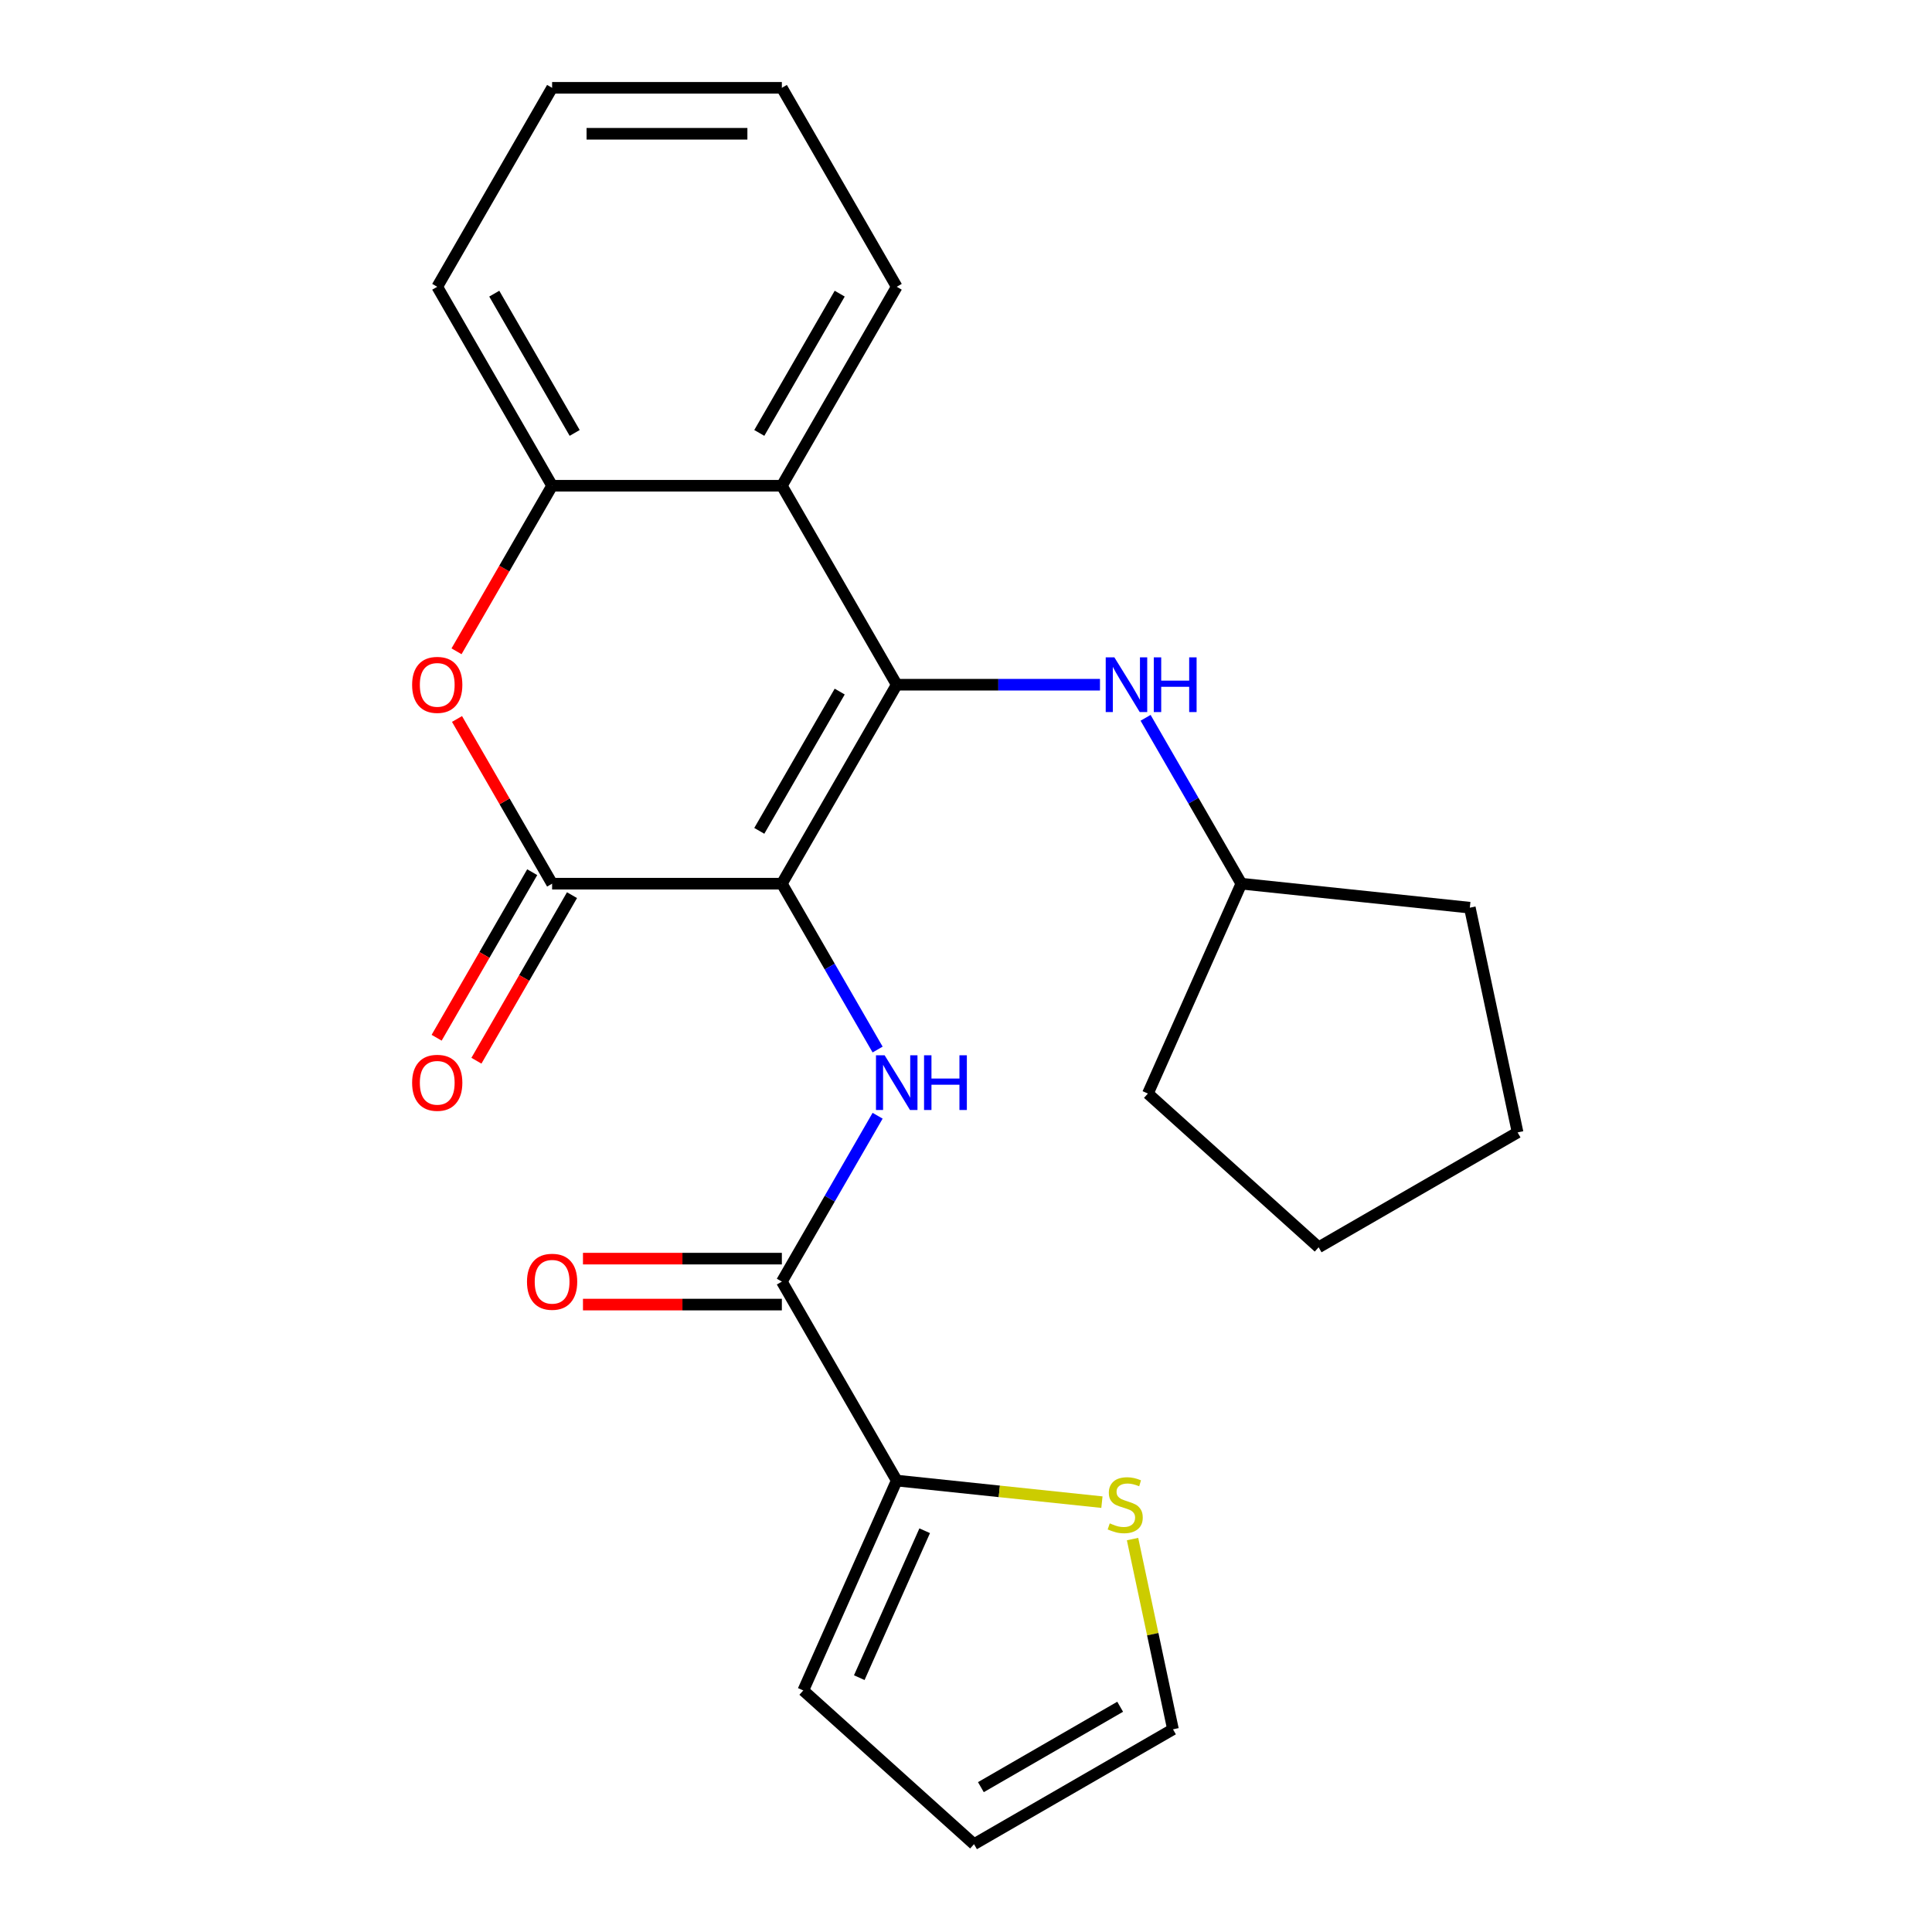 <?xml version='1.0' encoding='iso-8859-1'?>
<svg version='1.1' baseProfile='full'
              xmlns='http://www.w3.org/2000/svg'
                      xmlns:rdkit='http://www.rdkit.org/xml'
                      xmlns:xlink='http://www.w3.org/1999/xlink'
                  xml:space='preserve'
width='1000px' height='1000px' viewBox='0 0 1000 1000'>
<!-- END OF HEADER -->
<rect style='opacity:1.0;fill:#FFFFFF;stroke:none' width='1000' height='1000' x='0' y='0'> </rect>
<path class='bond-0' d='M 404.686,457.39 L 464.144,354.406' style='fill:none;fill-rule:evenodd;stroke:#000000;stroke-width:6px;stroke-linecap:butt;stroke-linejoin:miter;stroke-opacity:1' />
<path class='bond-0' d='M 393.008,430.05 L 434.629,357.962' style='fill:none;fill-rule:evenodd;stroke:#000000;stroke-width:6px;stroke-linecap:butt;stroke-linejoin:miter;stroke-opacity:1' />
<path class='bond-1' d='M 404.686,457.39 L 285.771,457.39' style='fill:none;fill-rule:evenodd;stroke:#000000;stroke-width:6px;stroke-linecap:butt;stroke-linejoin:miter;stroke-opacity:1' />
<path class='bond-2' d='M 404.686,457.39 L 429.469,500.315' style='fill:none;fill-rule:evenodd;stroke:#000000;stroke-width:6px;stroke-linecap:butt;stroke-linejoin:miter;stroke-opacity:1' />
<path class='bond-2' d='M 429.469,500.315 L 454.252,543.24' style='fill:none;fill-rule:evenodd;stroke:#0000FF;stroke-width:6px;stroke-linecap:butt;stroke-linejoin:miter;stroke-opacity:1' />
<path class='bond-3' d='M 464.144,354.406 L 404.686,251.422' style='fill:none;fill-rule:evenodd;stroke:#000000;stroke-width:6px;stroke-linecap:butt;stroke-linejoin:miter;stroke-opacity:1' />
<path class='bond-8' d='M 464.144,354.406 L 516.745,354.406' style='fill:none;fill-rule:evenodd;stroke:#000000;stroke-width:6px;stroke-linecap:butt;stroke-linejoin:miter;stroke-opacity:1' />
<path class='bond-8' d='M 516.745,354.406 L 569.347,354.406' style='fill:none;fill-rule:evenodd;stroke:#0000FF;stroke-width:6px;stroke-linecap:butt;stroke-linejoin:miter;stroke-opacity:1' />
<path class='bond-4' d='M 285.771,457.39 L 261.161,414.764' style='fill:none;fill-rule:evenodd;stroke:#000000;stroke-width:6px;stroke-linecap:butt;stroke-linejoin:miter;stroke-opacity:1' />
<path class='bond-4' d='M 261.161,414.764 L 236.551,372.139' style='fill:none;fill-rule:evenodd;stroke:#FF0000;stroke-width:6px;stroke-linecap:butt;stroke-linejoin:miter;stroke-opacity:1' />
<path class='bond-10' d='M 275.473,451.444 L 250.736,494.289' style='fill:none;fill-rule:evenodd;stroke:#000000;stroke-width:6px;stroke-linecap:butt;stroke-linejoin:miter;stroke-opacity:1' />
<path class='bond-10' d='M 250.736,494.289 L 225.999,537.135' style='fill:none;fill-rule:evenodd;stroke:#FF0000;stroke-width:6px;stroke-linecap:butt;stroke-linejoin:miter;stroke-opacity:1' />
<path class='bond-10' d='M 296.069,463.335 L 271.332,506.181' style='fill:none;fill-rule:evenodd;stroke:#000000;stroke-width:6px;stroke-linecap:butt;stroke-linejoin:miter;stroke-opacity:1' />
<path class='bond-10' d='M 271.332,506.181 L 246.596,549.026' style='fill:none;fill-rule:evenodd;stroke:#FF0000;stroke-width:6px;stroke-linecap:butt;stroke-linejoin:miter;stroke-opacity:1' />
<path class='bond-5' d='M 454.252,577.506 L 429.469,620.432' style='fill:none;fill-rule:evenodd;stroke:#0000FF;stroke-width:6px;stroke-linecap:butt;stroke-linejoin:miter;stroke-opacity:1' />
<path class='bond-5' d='M 429.469,620.432 L 404.686,663.357' style='fill:none;fill-rule:evenodd;stroke:#000000;stroke-width:6px;stroke-linecap:butt;stroke-linejoin:miter;stroke-opacity:1' />
<path class='bond-16' d='M 404.686,251.422 L 464.144,148.438' style='fill:none;fill-rule:evenodd;stroke:#000000;stroke-width:6px;stroke-linecap:butt;stroke-linejoin:miter;stroke-opacity:1' />
<path class='bond-16' d='M 393.008,224.083 L 434.629,151.994' style='fill:none;fill-rule:evenodd;stroke:#000000;stroke-width:6px;stroke-linecap:butt;stroke-linejoin:miter;stroke-opacity:1' />
<path class='bond-24' d='M 404.686,251.422 L 285.771,251.422' style='fill:none;fill-rule:evenodd;stroke:#000000;stroke-width:6px;stroke-linecap:butt;stroke-linejoin:miter;stroke-opacity:1' />
<path class='bond-6' d='M 236.297,337.113 L 261.034,294.268' style='fill:none;fill-rule:evenodd;stroke:#FF0000;stroke-width:6px;stroke-linecap:butt;stroke-linejoin:miter;stroke-opacity:1' />
<path class='bond-6' d='M 261.034,294.268 L 285.771,251.422' style='fill:none;fill-rule:evenodd;stroke:#000000;stroke-width:6px;stroke-linecap:butt;stroke-linejoin:miter;stroke-opacity:1' />
<path class='bond-7' d='M 404.686,663.357 L 464.144,766.341' style='fill:none;fill-rule:evenodd;stroke:#000000;stroke-width:6px;stroke-linecap:butt;stroke-linejoin:miter;stroke-opacity:1' />
<path class='bond-11' d='M 404.686,651.466 L 353.215,651.466' style='fill:none;fill-rule:evenodd;stroke:#000000;stroke-width:6px;stroke-linecap:butt;stroke-linejoin:miter;stroke-opacity:1' />
<path class='bond-11' d='M 353.215,651.466 L 301.744,651.466' style='fill:none;fill-rule:evenodd;stroke:#FF0000;stroke-width:6px;stroke-linecap:butt;stroke-linejoin:miter;stroke-opacity:1' />
<path class='bond-11' d='M 404.686,675.249 L 353.215,675.249' style='fill:none;fill-rule:evenodd;stroke:#000000;stroke-width:6px;stroke-linecap:butt;stroke-linejoin:miter;stroke-opacity:1' />
<path class='bond-11' d='M 353.215,675.249 L 301.744,675.249' style='fill:none;fill-rule:evenodd;stroke:#FF0000;stroke-width:6px;stroke-linecap:butt;stroke-linejoin:miter;stroke-opacity:1' />
<path class='bond-17' d='M 285.771,251.422 L 226.313,148.438' style='fill:none;fill-rule:evenodd;stroke:#000000;stroke-width:6px;stroke-linecap:butt;stroke-linejoin:miter;stroke-opacity:1' />
<path class='bond-17' d='M 297.449,224.083 L 255.829,151.994' style='fill:none;fill-rule:evenodd;stroke:#000000;stroke-width:6px;stroke-linecap:butt;stroke-linejoin:miter;stroke-opacity:1' />
<path class='bond-9' d='M 464.144,766.341 L 517.25,771.923' style='fill:none;fill-rule:evenodd;stroke:#000000;stroke-width:6px;stroke-linecap:butt;stroke-linejoin:miter;stroke-opacity:1' />
<path class='bond-9' d='M 517.25,771.923 L 570.355,777.504' style='fill:none;fill-rule:evenodd;stroke:#CCCC00;stroke-width:6px;stroke-linecap:butt;stroke-linejoin:miter;stroke-opacity:1' />
<path class='bond-12' d='M 464.144,766.341 L 415.777,874.976' style='fill:none;fill-rule:evenodd;stroke:#000000;stroke-width:6px;stroke-linecap:butt;stroke-linejoin:miter;stroke-opacity:1' />
<path class='bond-12' d='M 478.616,792.31 L 444.759,868.354' style='fill:none;fill-rule:evenodd;stroke:#000000;stroke-width:6px;stroke-linecap:butt;stroke-linejoin:miter;stroke-opacity:1' />
<path class='bond-15' d='M 592.951,371.539 L 617.734,414.464' style='fill:none;fill-rule:evenodd;stroke:#0000FF;stroke-width:6px;stroke-linecap:butt;stroke-linejoin:miter;stroke-opacity:1' />
<path class='bond-15' d='M 617.734,414.464 L 642.517,457.39' style='fill:none;fill-rule:evenodd;stroke:#000000;stroke-width:6px;stroke-linecap:butt;stroke-linejoin:miter;stroke-opacity:1' />
<path class='bond-13' d='M 586.203,796.624 L 596.667,845.856' style='fill:none;fill-rule:evenodd;stroke:#CCCC00;stroke-width:6px;stroke-linecap:butt;stroke-linejoin:miter;stroke-opacity:1' />
<path class='bond-13' d='M 596.667,845.856 L 607.132,895.088' style='fill:none;fill-rule:evenodd;stroke:#000000;stroke-width:6px;stroke-linecap:butt;stroke-linejoin:miter;stroke-opacity:1' />
<path class='bond-14' d='M 415.777,874.976 L 504.148,954.545' style='fill:none;fill-rule:evenodd;stroke:#000000;stroke-width:6px;stroke-linecap:butt;stroke-linejoin:miter;stroke-opacity:1' />
<path class='bond-25' d='M 607.132,895.088 L 504.148,954.545' style='fill:none;fill-rule:evenodd;stroke:#000000;stroke-width:6px;stroke-linecap:butt;stroke-linejoin:miter;stroke-opacity:1' />
<path class='bond-25' d='M 579.793,883.41 L 507.704,925.03' style='fill:none;fill-rule:evenodd;stroke:#000000;stroke-width:6px;stroke-linecap:butt;stroke-linejoin:miter;stroke-opacity:1' />
<path class='bond-18' d='M 642.517,457.39 L 760.781,469.82' style='fill:none;fill-rule:evenodd;stroke:#000000;stroke-width:6px;stroke-linecap:butt;stroke-linejoin:miter;stroke-opacity:1' />
<path class='bond-19' d='M 642.517,457.39 L 594.15,566.024' style='fill:none;fill-rule:evenodd;stroke:#000000;stroke-width:6px;stroke-linecap:butt;stroke-linejoin:miter;stroke-opacity:1' />
<path class='bond-20' d='M 464.144,148.438 L 404.686,45.455' style='fill:none;fill-rule:evenodd;stroke:#000000;stroke-width:6px;stroke-linecap:butt;stroke-linejoin:miter;stroke-opacity:1' />
<path class='bond-21' d='M 226.313,148.438 L 285.771,45.455' style='fill:none;fill-rule:evenodd;stroke:#000000;stroke-width:6px;stroke-linecap:butt;stroke-linejoin:miter;stroke-opacity:1' />
<path class='bond-23' d='M 760.781,469.82 L 785.505,586.136' style='fill:none;fill-rule:evenodd;stroke:#000000;stroke-width:6px;stroke-linecap:butt;stroke-linejoin:miter;stroke-opacity:1' />
<path class='bond-22' d='M 594.15,566.024 L 682.521,645.594' style='fill:none;fill-rule:evenodd;stroke:#000000;stroke-width:6px;stroke-linecap:butt;stroke-linejoin:miter;stroke-opacity:1' />
<path class='bond-26' d='M 404.686,45.455 L 285.771,45.455' style='fill:none;fill-rule:evenodd;stroke:#000000;stroke-width:6px;stroke-linecap:butt;stroke-linejoin:miter;stroke-opacity:1' />
<path class='bond-26' d='M 386.849,69.238 L 303.608,69.238' style='fill:none;fill-rule:evenodd;stroke:#000000;stroke-width:6px;stroke-linecap:butt;stroke-linejoin:miter;stroke-opacity:1' />
<path class='bond-27' d='M 682.521,645.594 L 785.505,586.136' style='fill:none;fill-rule:evenodd;stroke:#000000;stroke-width:6px;stroke-linecap:butt;stroke-linejoin:miter;stroke-opacity:1' />
<path  class='atom-3' d='M 457.884 546.213
L 467.164 561.213
Q 468.084 562.693, 469.564 565.373
Q 471.044 568.053, 471.124 568.213
L 471.124 546.213
L 474.884 546.213
L 474.884 574.533
L 471.004 574.533
L 461.044 558.133
Q 459.884 556.213, 458.644 554.013
Q 457.444 551.813, 457.084 551.133
L 457.084 574.533
L 453.404 574.533
L 453.404 546.213
L 457.884 546.213
' fill='#0000FF'/>
<path  class='atom-3' d='M 478.284 546.213
L 482.124 546.213
L 482.124 558.253
L 496.604 558.253
L 496.604 546.213
L 500.444 546.213
L 500.444 574.533
L 496.604 574.533
L 496.604 561.453
L 482.124 561.453
L 482.124 574.533
L 478.284 574.533
L 478.284 546.213
' fill='#0000FF'/>
<path  class='atom-5' d='M 213.313 354.486
Q 213.313 347.686, 216.673 343.886
Q 220.033 340.086, 226.313 340.086
Q 232.593 340.086, 235.953 343.886
Q 239.313 347.686, 239.313 354.486
Q 239.313 361.366, 235.913 365.286
Q 232.513 369.166, 226.313 369.166
Q 220.073 369.166, 216.673 365.286
Q 213.313 361.406, 213.313 354.486
M 226.313 365.966
Q 230.633 365.966, 232.953 363.086
Q 235.313 360.166, 235.313 354.486
Q 235.313 348.926, 232.953 346.126
Q 230.633 343.286, 226.313 343.286
Q 221.993 343.286, 219.633 346.086
Q 217.313 348.886, 217.313 354.486
Q 217.313 360.206, 219.633 363.086
Q 221.993 365.966, 226.313 365.966
' fill='#FF0000'/>
<path  class='atom-9' d='M 576.799 340.246
L 586.079 355.246
Q 586.999 356.726, 588.479 359.406
Q 589.959 362.086, 590.039 362.246
L 590.039 340.246
L 593.799 340.246
L 593.799 368.566
L 589.919 368.566
L 579.959 352.166
Q 578.799 350.246, 577.559 348.046
Q 576.359 345.846, 575.999 345.166
L 575.999 368.566
L 572.319 368.566
L 572.319 340.246
L 576.799 340.246
' fill='#0000FF'/>
<path  class='atom-9' d='M 597.199 340.246
L 601.039 340.246
L 601.039 352.286
L 615.519 352.286
L 615.519 340.246
L 619.359 340.246
L 619.359 368.566
L 615.519 368.566
L 615.519 355.486
L 601.039 355.486
L 601.039 368.566
L 597.199 368.566
L 597.199 340.246
' fill='#0000FF'/>
<path  class='atom-10' d='M 574.408 788.491
Q 574.728 788.611, 576.048 789.171
Q 577.368 789.731, 578.808 790.091
Q 580.288 790.411, 581.728 790.411
Q 584.408 790.411, 585.968 789.131
Q 587.528 787.811, 587.528 785.531
Q 587.528 783.971, 586.728 783.011
Q 585.968 782.051, 584.768 781.531
Q 583.568 781.011, 581.568 780.411
Q 579.048 779.651, 577.528 778.931
Q 576.048 778.211, 574.968 776.691
Q 573.928 775.171, 573.928 772.611
Q 573.928 769.051, 576.328 766.851
Q 578.768 764.651, 583.568 764.651
Q 586.848 764.651, 590.568 766.211
L 589.648 769.291
Q 586.248 767.891, 583.688 767.891
Q 580.928 767.891, 579.408 769.051
Q 577.888 770.171, 577.928 772.131
Q 577.928 773.651, 578.688 774.571
Q 579.488 775.491, 580.608 776.011
Q 581.768 776.531, 583.688 777.131
Q 586.248 777.931, 587.768 778.731
Q 589.288 779.531, 590.368 781.171
Q 591.488 782.771, 591.488 785.531
Q 591.488 789.451, 588.848 791.571
Q 586.248 793.651, 581.888 793.651
Q 579.368 793.651, 577.448 793.091
Q 575.568 792.571, 573.328 791.651
L 574.408 788.491
' fill='#CCCC00'/>
<path  class='atom-11' d='M 213.313 560.453
Q 213.313 553.653, 216.673 549.853
Q 220.033 546.053, 226.313 546.053
Q 232.593 546.053, 235.953 549.853
Q 239.313 553.653, 239.313 560.453
Q 239.313 567.333, 235.913 571.253
Q 232.513 575.133, 226.313 575.133
Q 220.073 575.133, 216.673 571.253
Q 213.313 567.373, 213.313 560.453
M 226.313 571.933
Q 230.633 571.933, 232.953 569.053
Q 235.313 566.133, 235.313 560.453
Q 235.313 554.893, 232.953 552.093
Q 230.633 549.253, 226.313 549.253
Q 221.993 549.253, 219.633 552.053
Q 217.313 554.853, 217.313 560.453
Q 217.313 566.173, 219.633 569.053
Q 221.993 571.933, 226.313 571.933
' fill='#FF0000'/>
<path  class='atom-12' d='M 272.771 663.437
Q 272.771 656.637, 276.131 652.837
Q 279.491 649.037, 285.771 649.037
Q 292.051 649.037, 295.411 652.837
Q 298.771 656.637, 298.771 663.437
Q 298.771 670.317, 295.371 674.237
Q 291.971 678.117, 285.771 678.117
Q 279.531 678.117, 276.131 674.237
Q 272.771 670.357, 272.771 663.437
M 285.771 674.917
Q 290.091 674.917, 292.411 672.037
Q 294.771 669.117, 294.771 663.437
Q 294.771 657.877, 292.411 655.077
Q 290.091 652.237, 285.771 652.237
Q 281.451 652.237, 279.091 655.037
Q 276.771 657.837, 276.771 663.437
Q 276.771 669.157, 279.091 672.037
Q 281.451 674.917, 285.771 674.917
' fill='#FF0000'/>
</svg>
